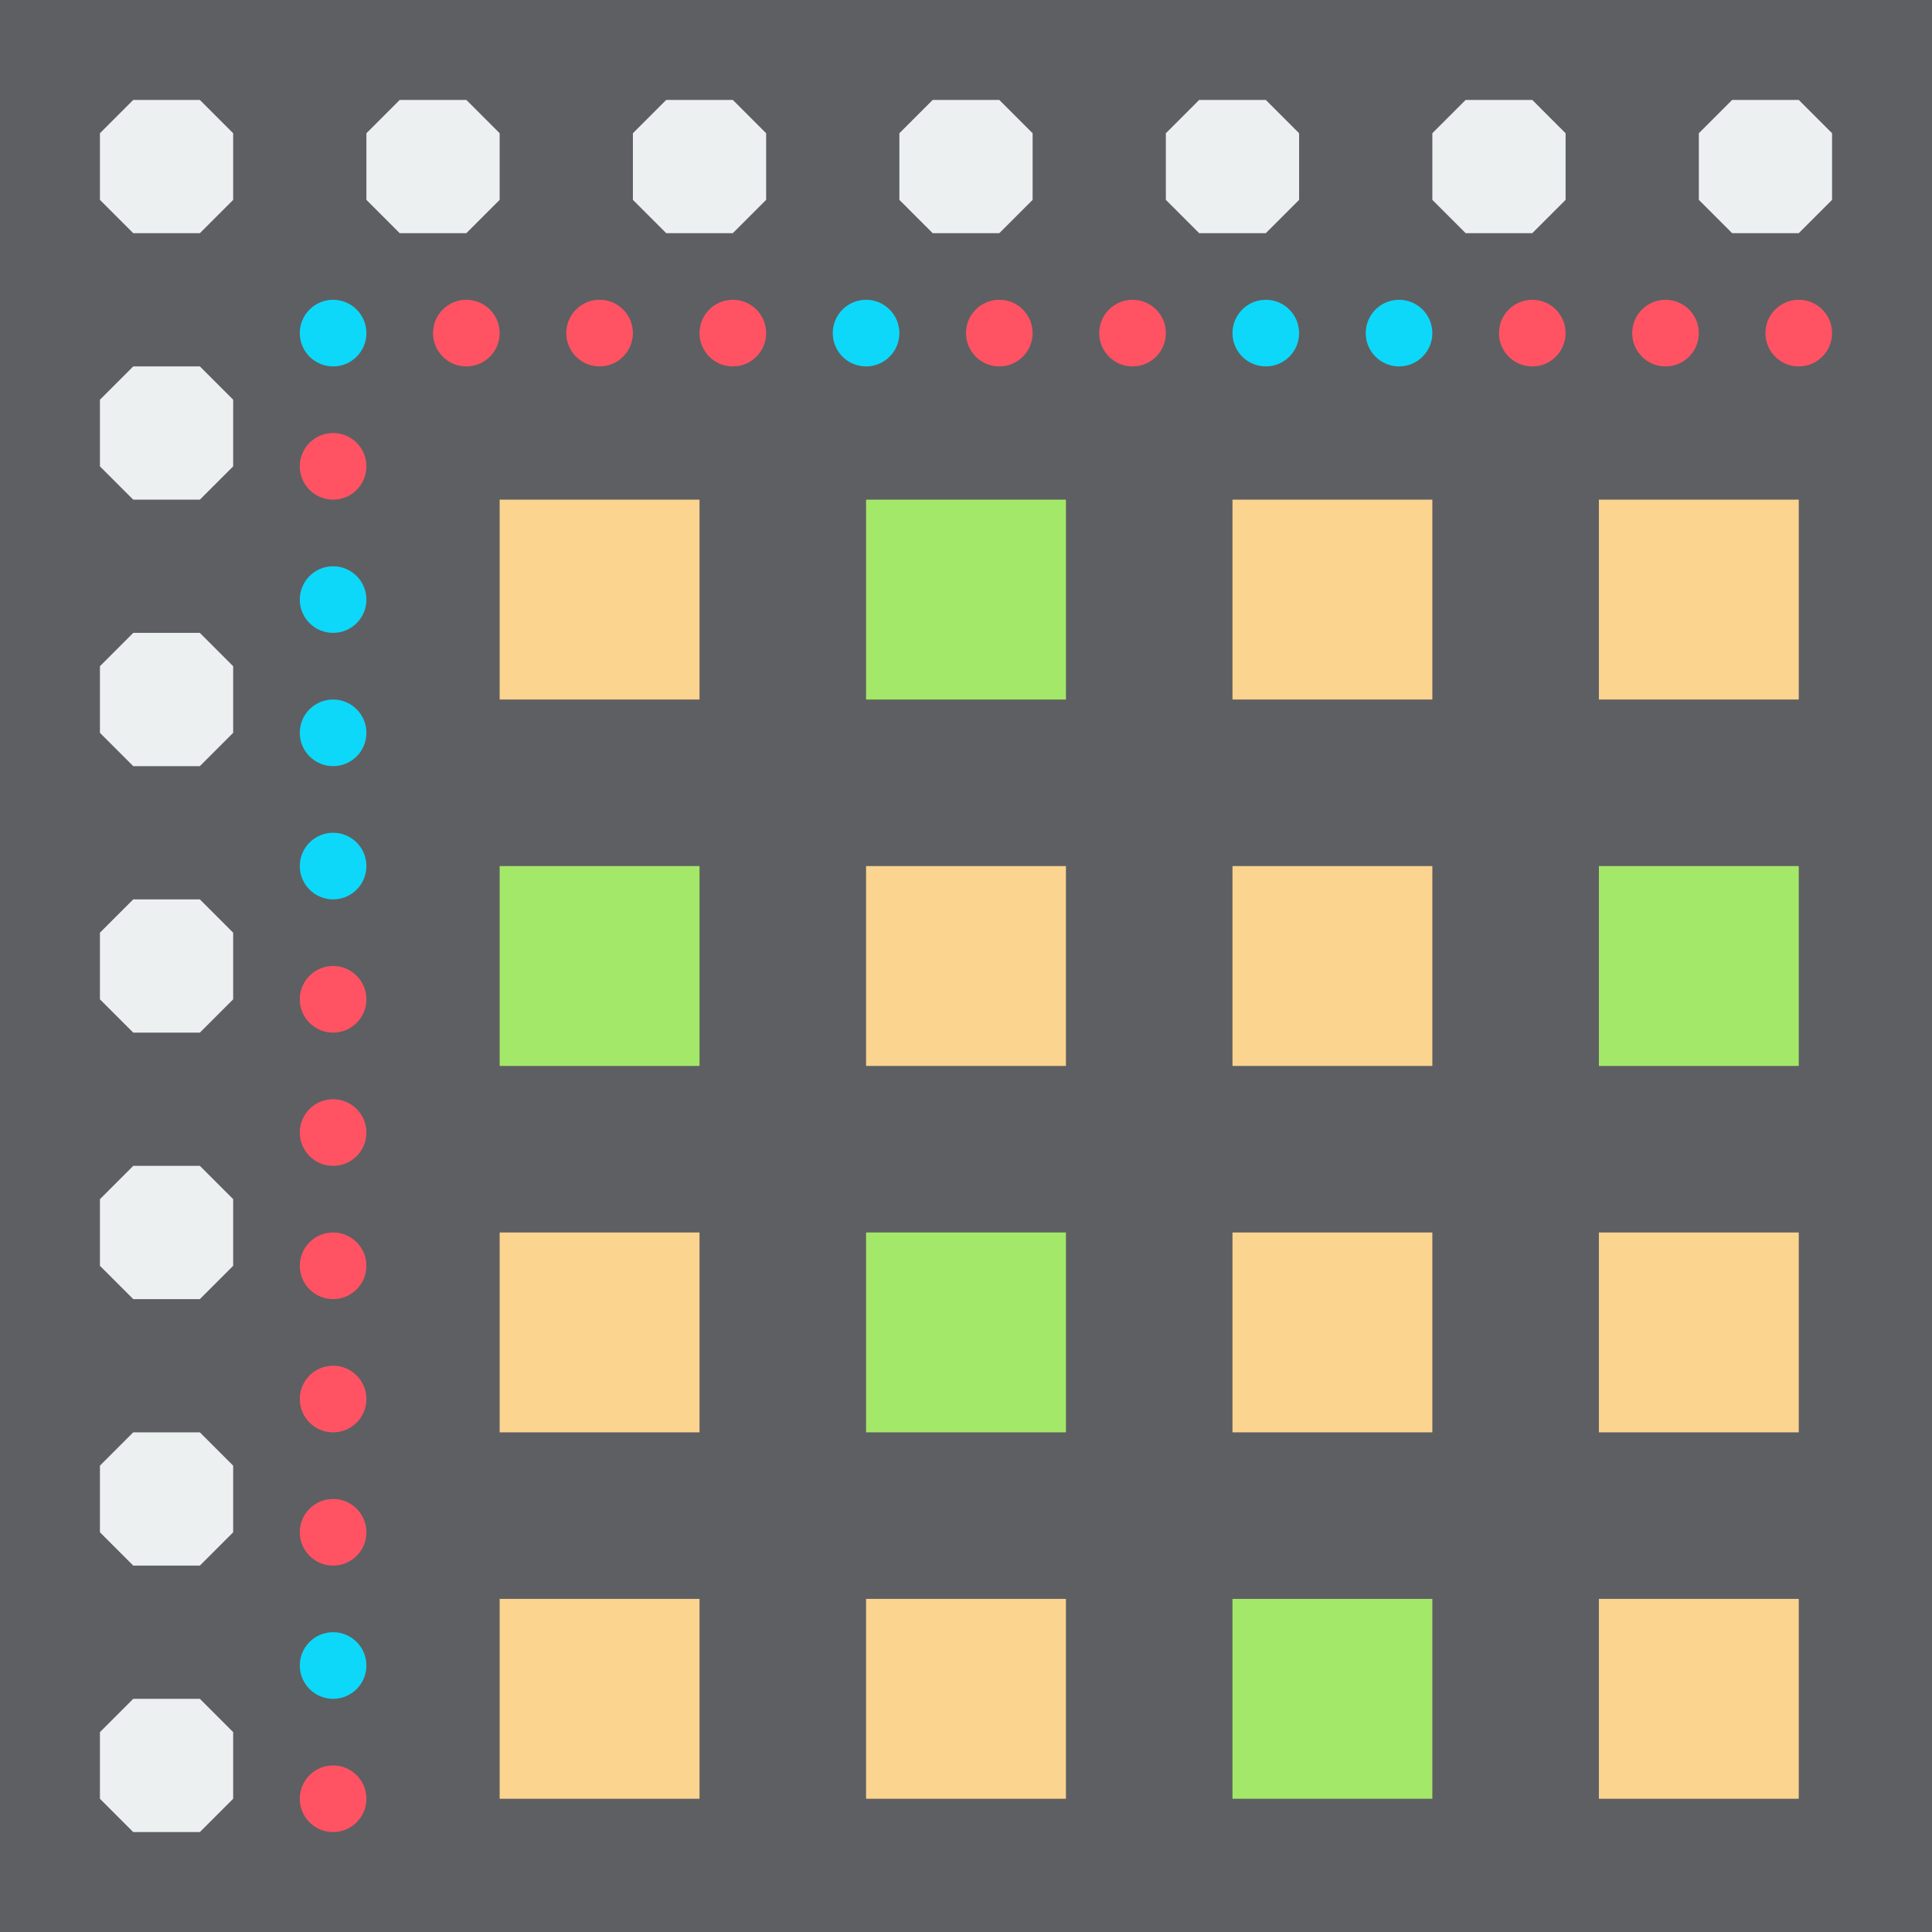 <?xml version="1.0" encoding="iso-8859-1"?>
<!-- Generator: Adobe Illustrator 19.0.0, SVG Export Plug-In . SVG Version: 6.00 Build 0)  -->
<svg version="1.1" id="Capa_1" xmlns="http://www.w3.org/2000/svg" xmlns:xlink="http://www.w3.org/1999/xlink" x="0px" y="0px"
	 viewBox="0 0 58 58" style="enable-background:new 0 0 58 58;" xml:space="preserve">
<rect style="fill:#5E5F62;" width="58" height="58"/>
<g>
	<circle style="fill:#0DD8F9;" cx="26" cy="10" r="1"/>
	<circle style="fill:#FF5364;" cx="22" cy="10" r="1"/>
	<circle style="fill:#FF5364;" cx="30" cy="10" r="1"/>
	<circle style="fill:#FF5364;" cx="18" cy="10" r="1"/>
	<circle style="fill:#FF5364;" cx="34" cy="10" r="1"/>
	<circle style="fill:#FF5364;" cx="14" cy="10" r="1"/>
	<circle style="fill:#0DD8F9;" cx="38" cy="10" r="1"/>
	<circle style="fill:#FF5364;" cx="54" cy="10" r="1"/>
	<circle style="fill:#FF5364;" cx="50" cy="10" r="1"/>
	<circle style="fill:#0DD8F9;" cx="42" cy="10" r="1"/>
	<circle style="fill:#FF5364;" cx="46" cy="10" r="1"/>
	<circle style="fill:#FF5364;" cx="10" cy="46" r="1"/>
	<circle style="fill:#FF5364;" cx="10" cy="42" r="1"/>
	<circle style="fill:#0DD8F9;" cx="10" cy="50" r="1"/>
	<circle style="fill:#FF5364;" cx="10" cy="38" r="1"/>
	<circle style="fill:#FF5364;" cx="10" cy="54" r="1"/>
	<circle style="fill:#FF5364;" cx="10" cy="14" r="1"/>
	<circle style="fill:#0DD8F9;" cx="10" cy="22" r="1"/>
	<circle style="fill:#0DD8F9;" cx="10" cy="18" r="1"/>
	<circle style="fill:#0DD8F9;" cx="10" cy="26" r="1"/>
	<circle style="fill:#FF5364;" cx="10" cy="30" r="1"/>
	<circle style="fill:#FF5364;" cx="10" cy="34" r="1"/>
	<circle style="fill:#0DD8F9;" cx="10" cy="10" r="1"/>
</g>
<polygon style="fill:#ECF0F1;" points="4,7 3,6 3,4 4,3 6,3 7,4 7,6 6,7 "/>
<polygon style="fill:#ECF0F1;" points="12,7 11,6 11,4 12,3 14,3 15,4 15,6 14,7 "/>
<polygon style="fill:#ECF0F1;" points="20,7 19,6 19,4 20,3 22,3 23,4 23,6 22,7 "/>
<polygon style="fill:#ECF0F1;" points="28,7 27,6 27,4 28,3 30,3 31,4 31,6 30,7 "/>
<polygon style="fill:#ECF0F1;" points="36,7 35,6 35,4 36,3 38,3 39,4 39,6 38,7 "/>
<polygon style="fill:#ECF0F1;" points="44,7 43,6 43,4 44,3 46,3 47,4 47,6 46,7 "/>
<polygon style="fill:#ECF0F1;" points="52,7 51,6 51,4 52,3 54,3 55,4 55,6 54,7 "/>
<rect x="15" y="15" style="fill:#FBD490;" width="6" height="6"/>
<rect x="26" y="15" style="fill:#A4E869;" width="6" height="6"/>
<rect x="37" y="15" style="fill:#FBD490;" width="6" height="6"/>
<rect x="48" y="15" style="fill:#FBD490;" width="6" height="6"/>
<rect x="15" y="26" style="fill:#A4E869;" width="6" height="6"/>
<rect x="26" y="26" style="fill:#FBD490;" width="6" height="6"/>
<rect x="37" y="26" style="fill:#FBD490;" width="6" height="6"/>
<rect x="48" y="26" style="fill:#A4E869;" width="6" height="6"/>
<rect x="15" y="37" style="fill:#FBD490;" width="6" height="6"/>
<rect x="26" y="37" style="fill:#A4E869;" width="6" height="6"/>
<rect x="37" y="37" style="fill:#FBD490;" width="6" height="6"/>
<rect x="48" y="37" style="fill:#FBD490;" width="6" height="6"/>
<rect x="15" y="48" style="fill:#FBD490;" width="6" height="6"/>
<rect x="26" y="48" style="fill:#FBD490;" width="6" height="6"/>
<rect x="37" y="48" style="fill:#A4E869;" width="6" height="6"/>
<rect x="48" y="48" style="fill:#FBD490;" width="6" height="6"/>
<polygon style="fill:#ECF0F1;" points="3,12 4,11 6,11 7,12 7,14 6,15 4,15 3,14 "/>
<polygon style="fill:#ECF0F1;" points="3,20 4,19 6,19 7,20 7,22 6,23 4,23 3,22 "/>
<polygon style="fill:#ECF0F1;" points="3,28 4,27 6,27 7,28 7,30 6,31 4,31 3,30 "/>
<polygon style="fill:#ECF0F1;" points="3,36 4,35 6,35 7,36 7,38 6,39 4,39 3,38 "/>
<polygon style="fill:#ECF0F1;" points="3,44 4,43 6,43 7,44 7,46 6,47 4,47 3,46 "/>
<polygon style="fill:#ECF0F1;" points="3,52 4,51 6,51 7,52 7,54 6,55 4,55 3,54 "/>
<g>
</g>
<g>
</g>
<g>
</g>
<g>
</g>
<g>
</g>
<g>
</g>
<g>
</g>
<g>
</g>
<g>
</g>
<g>
</g>
<g>
</g>
<g>
</g>
<g>
</g>
<g>
</g>
<g>
</g>
</svg>
